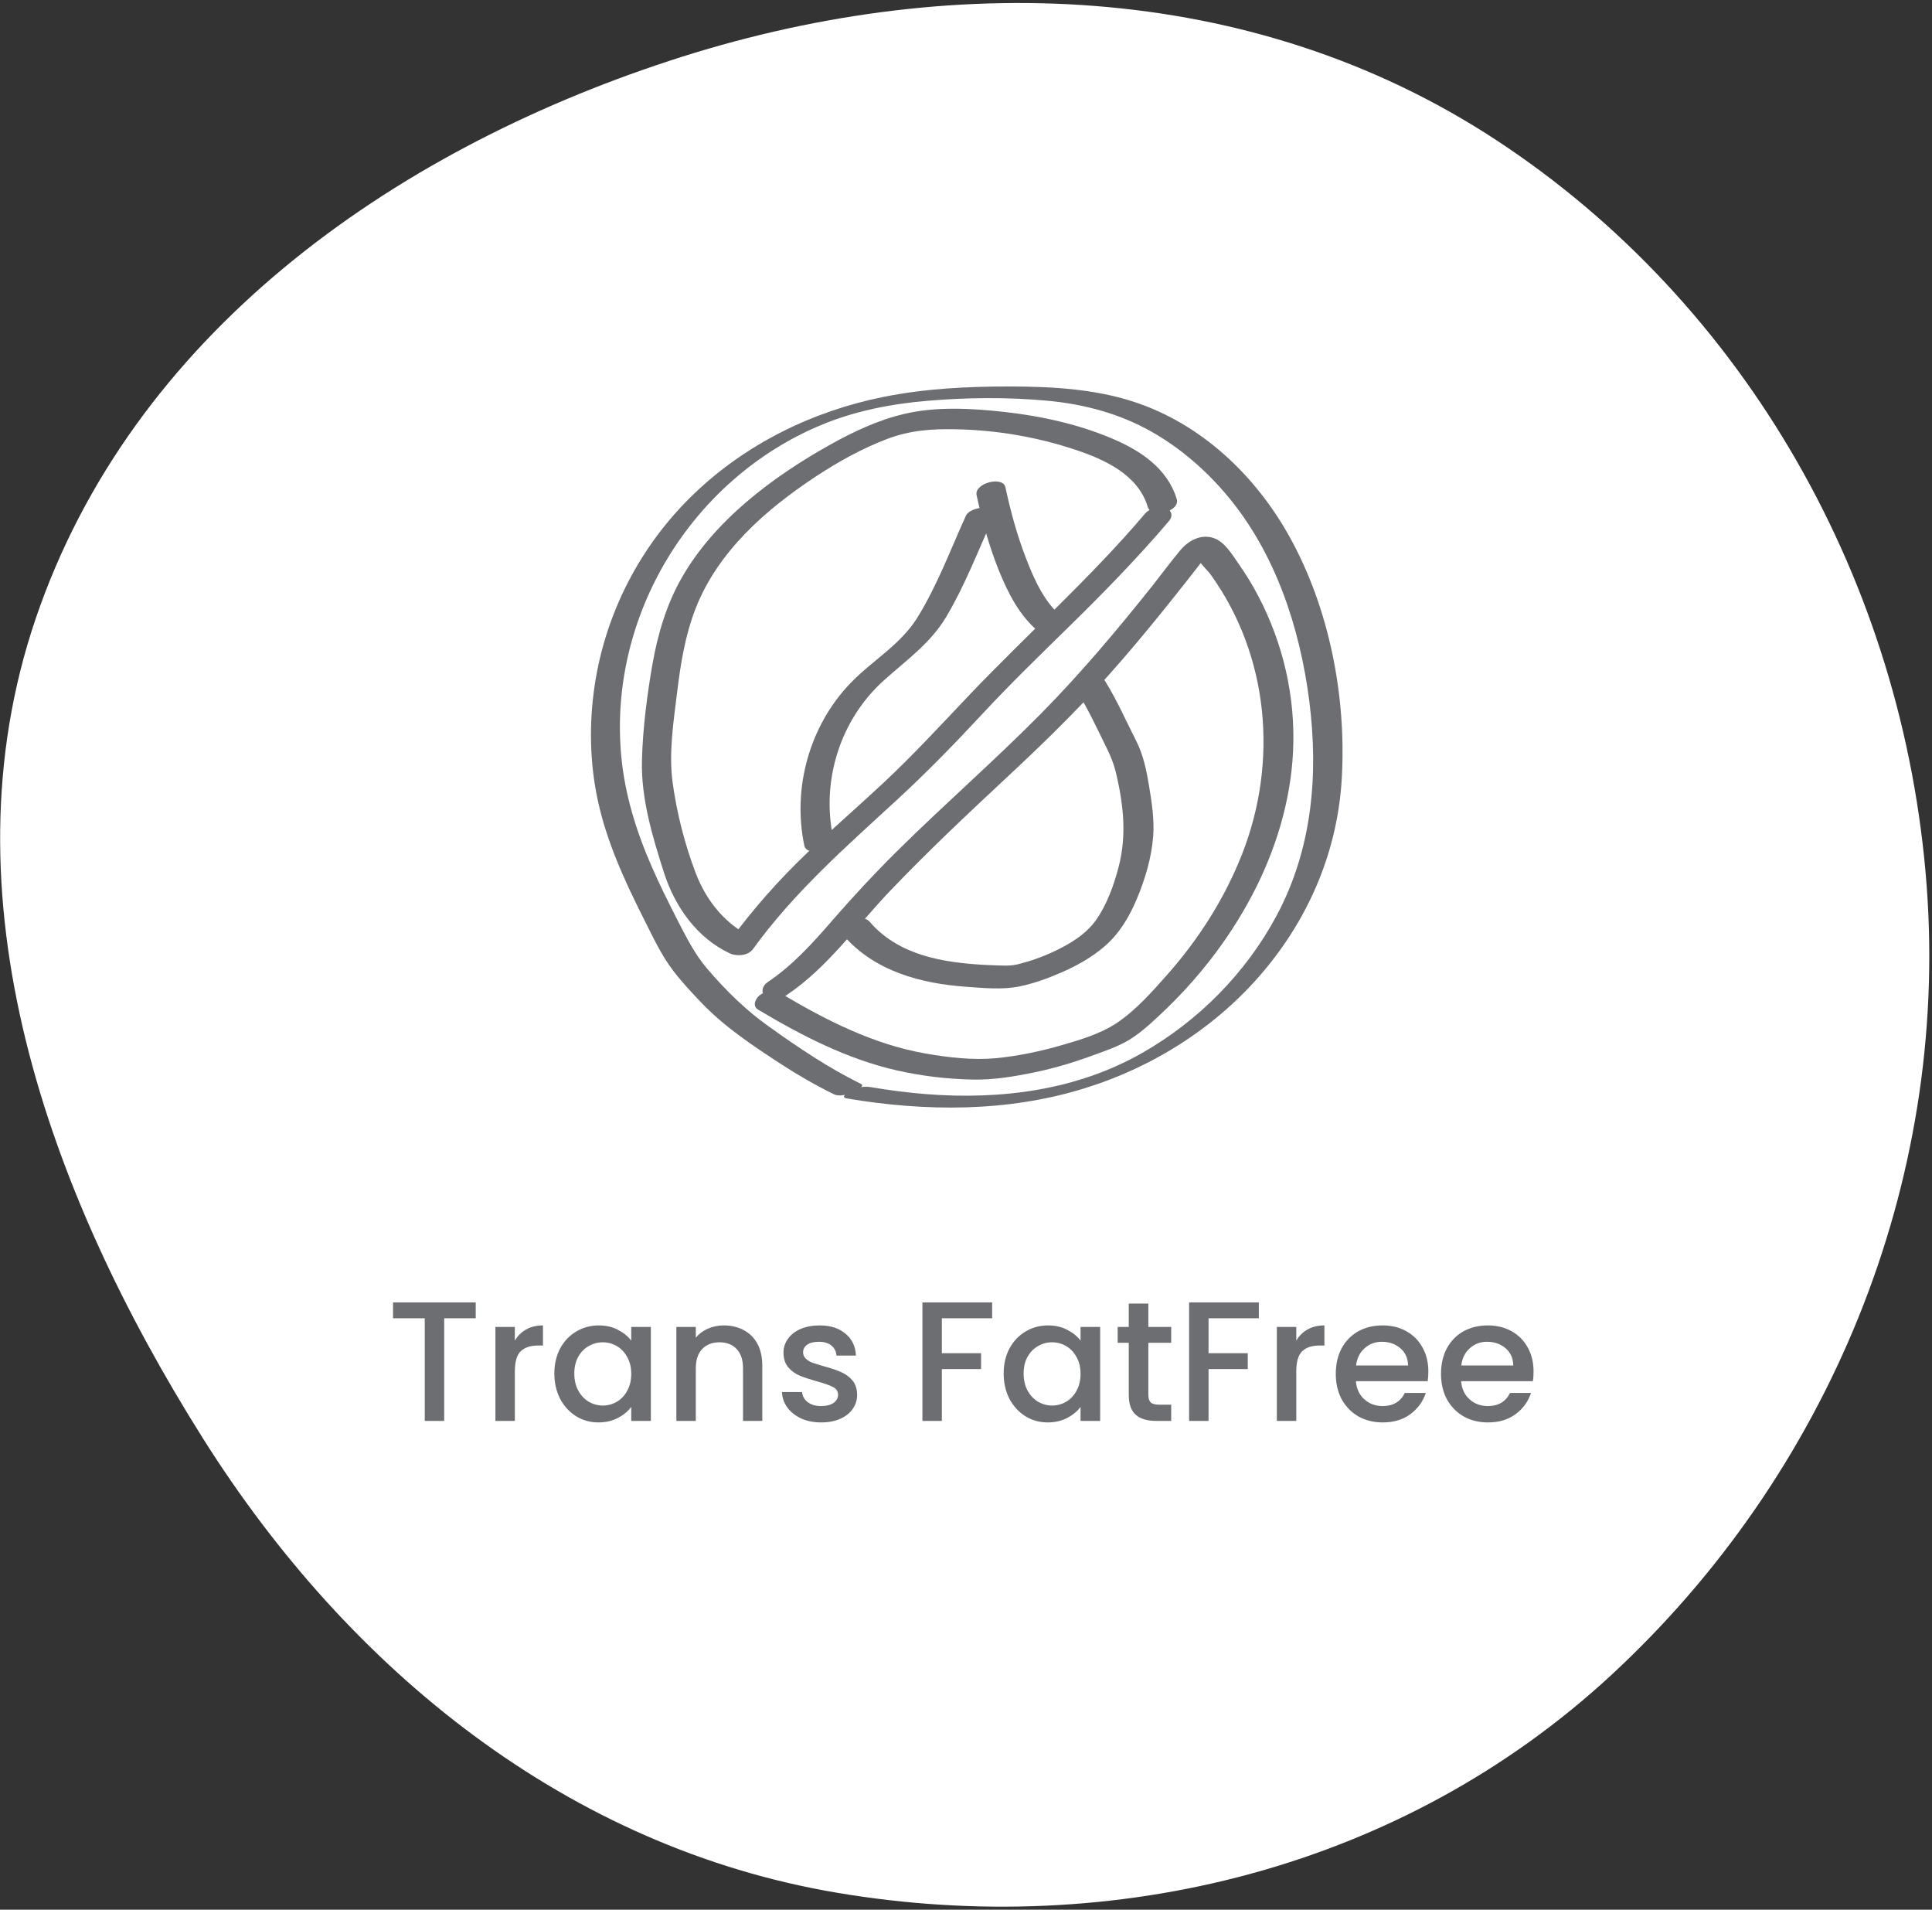 <svg width="170" height="168" viewBox="0 0 170 168" fill="none" xmlns="http://www.w3.org/2000/svg">
<rect x="0" y="0" width="170" height="168" fill="#333333" stroke="none"/>
<path d="M131.645 12.316C153.611 26.723 167.533 51.26 169.53 77.92C171.495 104.17 160.831 129.756 141.758 147.379C123.358 164.379 98.084 170.631 73.646 166.51C50.073 162.535 30.776 147.063 17.821 126.48C4.177 104.801 -5.138 78.838 3.125 54.467C11.592 29.497 34.338 13.407 58.892 5.353C83.299 -2.652 110.058 -1.843 131.645 12.316Z" fill="white"/>
<path d="M103.542 43.897C102.729 41.216 100.361 39.649 97.936 38.614C94.917 37.321 91.588 36.595 88.336 36.235C85.48 35.919 82.376 35.747 79.555 36.415C77.229 36.961 75.002 38.018 72.924 39.189C67.982 41.964 62.857 45.787 59.98 50.84C58.658 53.161 57.887 55.749 57.42 58.38C56.933 61.154 56.558 64.079 56.487 66.897C56.395 70.239 57.42 73.638 58.431 76.786C59.393 79.791 61.358 82.536 64.221 83.873C64.822 84.153 65.826 84.089 66.257 83.492C69.87 78.504 74.387 74.537 78.876 70.411C81.506 67.989 83.988 65.445 86.427 62.821C88.915 60.14 91.538 57.603 94.147 55.045C97.165 52.084 100.121 49.058 102.864 45.831C103.245 45.385 103.104 44.882 102.56 44.688C102.001 44.486 101.153 44.717 100.764 45.176C95.964 50.833 90.435 55.749 85.331 61.103C82.814 63.748 80.361 66.422 77.696 68.909C75.49 70.965 73.214 72.934 71.036 75.018C68.52 77.419 66.215 80.013 64.165 82.838C64.843 82.709 65.522 82.586 66.201 82.457C63.854 81.357 62.164 79.266 61.231 76.844C60.262 74.314 59.541 71.489 59.181 68.801C58.827 66.149 59.287 63.36 59.605 60.715C59.902 58.286 60.312 55.828 61.203 53.542C63.168 48.504 67.396 44.817 71.772 41.928C73.751 40.62 75.865 39.448 78.085 38.607C80.093 37.853 81.987 37.716 84.15 37.766C87.713 37.838 91.248 38.442 94.635 39.57C97.194 40.426 100.135 41.748 100.99 44.587C101.337 45.687 103.875 44.982 103.542 43.897Z" fill="#6D6E71"/>
<path d="M84.985 45.385C83.634 48.361 82.44 51.566 80.715 54.341C79.23 56.734 76.749 58.107 74.84 60.091C71.249 63.814 69.7 69.305 70.775 74.393C70.994 75.428 73.539 74.767 73.313 73.703C72.245 68.651 73.949 63.31 77.745 59.882C79.739 58.078 81.874 56.605 83.281 54.233C84.9 51.502 86.073 48.44 87.381 45.551C87.94 44.314 85.388 44.487 84.985 45.385Z" fill="#6D6E71"/>
<path d="M74.196 82.263C76.939 85.447 81.04 86.532 85.055 86.813C86.596 86.921 88.187 87.086 89.714 86.777C90.958 86.518 92.181 86.08 93.348 85.569C94.719 84.98 96.07 84.225 97.208 83.241C98.501 82.119 99.35 80.689 100.021 79.108C100.75 77.376 101.336 75.435 101.471 73.545C101.577 72.1 101.35 70.591 101.11 69.161C100.884 67.802 100.615 66.444 99.993 65.215C99.095 63.447 98.289 61.607 97.243 59.918C96.6 58.883 94.189 59.896 94.924 61.082C95.758 62.426 96.423 63.864 97.123 65.28C97.639 66.329 97.978 67.019 98.247 68.198C98.869 70.907 99.138 73.538 98.431 76.262C98.014 77.872 97.384 79.618 96.416 80.977C95.702 81.976 94.656 82.702 93.588 83.277C92.563 83.83 91.488 84.276 90.379 84.606C89.339 84.915 89.056 84.973 87.975 84.937C83.938 84.815 79.364 84.391 76.522 81.092C75.716 80.172 73.312 81.243 74.196 82.263Z" fill="#6D6E71"/>
<path d="M85.932 43.56C86.413 45.78 87.014 47.987 87.855 50.093C88.682 52.156 89.728 54.247 91.489 55.641C92.238 56.238 94.543 55.124 93.483 54.29C91.906 53.04 90.98 50.934 90.273 49.094C89.495 47.081 88.923 44.983 88.47 42.87C88.258 41.842 85.706 42.503 85.932 43.56Z" fill="#6D6E71"/>
<path d="M69.206 87.549C72.804 85.134 75.314 81.533 78.276 78.421C81.662 74.87 85.247 71.507 88.831 68.165C92.281 64.952 95.611 61.667 98.7 58.088C100.22 56.334 101.698 54.537 103.147 52.719C103.889 51.792 104.624 50.858 105.353 49.923C105.487 49.751 105.621 49.578 105.755 49.406C105.826 49.319 105.89 49.233 105.96 49.147C106.272 48.831 106.102 48.831 105.444 49.154C105.409 49.362 106.342 50.282 106.519 50.534C111.659 57.671 112.486 66.993 109.297 75.129C107.763 79.039 105.48 82.611 102.716 85.737C101.372 87.254 99.902 88.921 98.205 90.035C96.805 90.956 95.017 91.487 93.447 91.94C91.56 92.486 89.602 92.903 87.65 93.09C85.6 93.284 83.465 93.033 81.436 92.68C76.841 91.876 72.67 89.748 68.683 87.376C68.131 87.053 67.361 87.161 66.866 87.541C66.477 87.836 66.159 88.497 66.717 88.828C70.556 91.114 74.55 93.176 78.919 94.168C81.125 94.664 83.359 94.93 85.614 94.973C87.452 95.009 89.276 94.7 91.079 94.326C92.917 93.945 94.656 93.406 96.417 92.752C97.343 92.415 98.276 92.091 99.145 91.602C100.227 90.991 101.139 90.143 102.051 89.295C105.303 86.262 108.11 82.69 110.188 78.73C112.231 74.849 113.567 70.515 113.779 66.109C114.006 61.358 112.924 56.65 110.732 52.46C110.223 51.49 109.651 50.548 109.022 49.65C108.442 48.824 107.77 47.645 106.752 47.321C105.628 46.969 104.561 47.566 103.847 48.421C103.012 49.42 102.242 50.469 101.436 51.49C98.34 55.378 95.144 59.18 91.659 62.717C87.53 66.907 83.09 70.759 78.912 74.899C76.933 76.861 75.052 78.888 73.221 80.994C71.496 82.985 69.729 84.94 67.53 86.413C67.078 86.722 66.901 87.34 67.382 87.7C67.905 88.109 68.725 87.872 69.206 87.549Z" fill="#6D6E71"/>
<path d="M75.78 95.366C72.896 93.95 70.259 92.167 67.643 90.299C65.593 88.84 63.875 87.143 62.235 85.231C61.146 83.959 60.397 82.472 59.633 80.984C58.827 79.403 58.029 77.814 57.322 76.183C55.985 73.121 54.989 69.915 54.67 66.573C53.49 54.125 60.892 42.151 72.196 37.414C75.179 36.164 78.347 35.538 81.549 35.265C85.048 34.963 88.633 34.928 92.139 35.251C95.342 35.546 98.466 36.365 101.294 37.961C103.868 39.412 106.144 41.389 108.039 43.667C112.231 48.698 114.38 55.21 115.207 61.672C116.034 68.19 115.455 74.702 112.337 80.538C109.629 85.605 105.444 89.817 100.51 92.627C94.727 95.926 88.074 96.76 81.542 96.257C79.881 96.127 78.226 95.912 76.579 95.632C75.999 95.531 75.328 95.703 74.805 95.962C74.621 96.056 73.907 96.53 74.494 96.63C81.436 97.802 88.612 97.845 95.391 95.754C101.471 93.878 107.042 90.363 111.185 85.44C115.25 80.624 117.724 74.752 118.07 68.392C118.466 61.24 116.968 53.55 113.504 47.282C110.478 41.806 105.67 37.256 99.711 35.33C96.24 34.209 92.542 34.008 88.923 34C85.176 33.993 81.408 34.18 77.724 34.92C71.51 36.171 65.621 39.046 61.005 43.502C56.381 47.958 53.299 53.859 52.33 60.27C51.828 63.619 51.885 67.055 52.592 70.368C53.377 74.041 54.953 77.469 56.629 80.797C57.42 82.357 58.163 83.995 59.23 85.39C60.015 86.417 60.913 87.373 61.811 88.308C63.854 90.421 66.335 92.052 68.781 93.648C70.266 94.611 71.793 95.488 73.377 96.264C73.85 96.501 74.55 96.286 75.01 96.113C75.123 96.056 76.176 95.567 75.78 95.366Z" fill="#6D6E71"/>
<path d="M41.86 114.575V115.97H39.085V125H37.375V115.97H34.585V114.575H41.86ZM45.302 117.935C45.552 117.515 45.882 117.19 46.292 116.96C46.712 116.72 47.207 116.6 47.777 116.6V118.37H47.342C46.672 118.37 46.162 118.54 45.812 118.88C45.472 119.22 45.302 119.81 45.302 120.65V125H43.592V116.735H45.302V117.935ZM48.779 120.83C48.779 120 48.949 119.265 49.289 118.625C49.639 117.985 50.109 117.49 50.699 117.14C51.299 116.78 51.959 116.6 52.679 116.6C53.329 116.6 53.894 116.73 54.374 116.99C54.864 117.24 55.254 117.555 55.544 117.935V116.735H57.269V125H55.544V123.77C55.254 124.16 54.859 124.485 54.359 124.745C53.859 125.005 53.289 125.135 52.649 125.135C51.939 125.135 51.289 124.955 50.699 124.595C50.109 124.225 49.639 123.715 49.289 123.065C48.949 122.405 48.779 121.66 48.779 120.83ZM55.544 120.86C55.544 120.29 55.424 119.795 55.184 119.375C54.954 118.955 54.649 118.635 54.269 118.415C53.889 118.195 53.479 118.085 53.039 118.085C52.599 118.085 52.189 118.195 51.809 118.415C51.429 118.625 51.119 118.94 50.879 119.36C50.649 119.77 50.534 120.26 50.534 120.83C50.534 121.4 50.649 121.9 50.879 122.33C51.119 122.76 51.429 123.09 51.809 123.32C52.199 123.54 52.609 123.65 53.039 123.65C53.479 123.65 53.889 123.54 54.269 123.32C54.649 123.1 54.954 122.78 55.184 122.36C55.424 121.93 55.544 121.43 55.544 120.86ZM63.685 116.6C64.335 116.6 64.915 116.735 65.425 117.005C65.945 117.275 66.35 117.675 66.64 118.205C66.93 118.735 67.075 119.375 67.075 120.125V125H65.38V120.38C65.38 119.64 65.195 119.075 64.825 118.685C64.455 118.285 63.95 118.085 63.31 118.085C62.67 118.085 62.16 118.285 61.78 118.685C61.41 119.075 61.225 119.64 61.225 120.38V125H59.515V116.735H61.225V117.68C61.505 117.34 61.86 117.075 62.29 116.885C62.73 116.695 63.195 116.6 63.685 116.6ZM72.256 125.135C71.606 125.135 71.021 125.02 70.501 124.79C69.991 124.55 69.586 124.23 69.286 123.83C68.986 123.42 68.826 122.965 68.806 122.465H70.576C70.606 122.815 70.771 123.11 71.071 123.35C71.381 123.58 71.766 123.695 72.226 123.695C72.706 123.695 73.076 123.605 73.336 123.425C73.606 123.235 73.741 122.995 73.741 122.705C73.741 122.395 73.591 122.165 73.291 122.015C73.001 121.865 72.536 121.7 71.896 121.52C71.276 121.35 70.771 121.185 70.381 121.025C69.991 120.865 69.651 120.62 69.361 120.29C69.081 119.96 68.941 119.525 68.941 118.985C68.941 118.545 69.071 118.145 69.331 117.785C69.591 117.415 69.961 117.125 70.441 116.915C70.931 116.705 71.491 116.6 72.121 116.6C73.061 116.6 73.816 116.84 74.386 117.32C74.966 117.79 75.276 118.435 75.316 119.255H73.606C73.576 118.885 73.426 118.59 73.156 118.37C72.886 118.15 72.521 118.04 72.061 118.04C71.611 118.04 71.266 118.125 71.026 118.295C70.786 118.465 70.666 118.69 70.666 118.97C70.666 119.19 70.746 119.375 70.906 119.525C71.066 119.675 71.261 119.795 71.491 119.885C71.721 119.965 72.061 120.07 72.511 120.2C73.111 120.36 73.601 120.525 73.981 120.695C74.371 120.855 74.706 121.095 74.986 121.415C75.266 121.735 75.411 122.16 75.421 122.69C75.421 123.16 75.291 123.58 75.031 123.95C74.771 124.32 74.401 124.61 73.921 124.82C73.451 125.03 72.896 125.135 72.256 125.135ZM87.3 114.575V115.97H82.875V119.045H86.325V120.44H82.875V125H81.165V114.575H87.3ZM88.315 120.83C88.315 120 88.485 119.265 88.825 118.625C89.175 117.985 89.645 117.49 90.235 117.14C90.835 116.78 91.495 116.6 92.215 116.6C92.865 116.6 93.43 116.73 93.91 116.99C94.4 117.24 94.79 117.555 95.08 117.935V116.735H96.805V125H95.08V123.77C94.79 124.16 94.395 124.485 93.895 124.745C93.395 125.005 92.825 125.135 92.185 125.135C91.475 125.135 90.825 124.955 90.235 124.595C89.645 124.225 89.175 123.715 88.825 123.065C88.485 122.405 88.315 121.66 88.315 120.83ZM95.08 120.86C95.08 120.29 94.96 119.795 94.72 119.375C94.49 118.955 94.185 118.635 93.805 118.415C93.425 118.195 93.015 118.085 92.575 118.085C92.135 118.085 91.725 118.195 91.345 118.415C90.965 118.625 90.655 118.94 90.415 119.36C90.185 119.77 90.07 120.26 90.07 120.83C90.07 121.4 90.185 121.9 90.415 122.33C90.655 122.76 90.965 123.09 91.345 123.32C91.735 123.54 92.145 123.65 92.575 123.65C93.015 123.65 93.425 123.54 93.805 123.32C94.185 123.1 94.49 122.78 94.72 122.36C94.96 121.93 95.08 121.43 95.08 120.86ZM101.046 118.13V122.705C101.046 123.015 101.116 123.24 101.256 123.38C101.406 123.51 101.656 123.575 102.006 123.575H103.056V125H101.706C100.936 125 100.346 124.82 99.936 124.46C99.526 124.1 99.321 123.515 99.321 122.705V118.13H98.346V116.735H99.321V114.68H101.046V116.735H103.056V118.13H101.046ZM110.767 114.575V115.97H106.342V119.045H109.792V120.44H106.342V125H104.632V114.575H110.767ZM114.062 117.935C114.312 117.515 114.642 117.19 115.052 116.96C115.472 116.72 115.967 116.6 116.537 116.6V118.37H116.102C115.432 118.37 114.922 118.54 114.572 118.88C114.232 119.22 114.062 119.81 114.062 120.65V125H112.352V116.735H114.062V117.935ZM125.683 120.665C125.683 120.975 125.663 121.255 125.623 121.505H119.308C119.358 122.165 119.603 122.695 120.043 123.095C120.483 123.495 121.023 123.695 121.663 123.695C122.583 123.695 123.233 123.31 123.613 122.54H125.458C125.208 123.3 124.753 123.925 124.093 124.415C123.443 124.895 122.633 125.135 121.663 125.135C120.873 125.135 120.163 124.96 119.533 124.61C118.913 124.25 118.423 123.75 118.063 123.11C117.713 122.46 117.538 121.71 117.538 120.86C117.538 120.01 117.708 119.265 118.048 118.625C118.398 117.975 118.883 117.475 119.503 117.125C120.133 116.775 120.853 116.6 121.663 116.6C122.443 116.6 123.138 116.77 123.748 117.11C124.358 117.45 124.833 117.93 125.173 118.55C125.513 119.16 125.683 119.865 125.683 120.665ZM123.898 120.125C123.888 119.495 123.663 118.99 123.223 118.61C122.783 118.23 122.238 118.04 121.588 118.04C120.998 118.04 120.493 118.23 120.073 118.61C119.653 118.98 119.403 119.485 119.323 120.125H123.898ZM134.941 120.665C134.941 120.975 134.921 121.255 134.881 121.505H128.566C128.616 122.165 128.861 122.695 129.301 123.095C129.741 123.495 130.281 123.695 130.921 123.695C131.841 123.695 132.491 123.31 132.871 122.54H134.716C134.466 123.3 134.011 123.925 133.351 124.415C132.701 124.895 131.891 125.135 130.921 125.135C130.131 125.135 129.421 124.96 128.791 124.61C128.171 124.25 127.681 123.75 127.321 123.11C126.971 122.46 126.796 121.71 126.796 120.86C126.796 120.01 126.966 119.265 127.306 118.625C127.656 117.975 128.141 117.475 128.761 117.125C129.391 116.775 130.111 116.6 130.921 116.6C131.701 116.6 132.396 116.77 133.006 117.11C133.616 117.45 134.091 117.93 134.431 118.55C134.771 119.16 134.941 119.865 134.941 120.665ZM133.156 120.125C133.146 119.495 132.921 118.99 132.481 118.61C132.041 118.23 131.496 118.04 130.846 118.04C130.256 118.04 129.751 118.23 129.331 118.61C128.911 118.98 128.661 119.485 128.581 120.125H133.156Z" fill="#6D6E71"/>
</svg>
